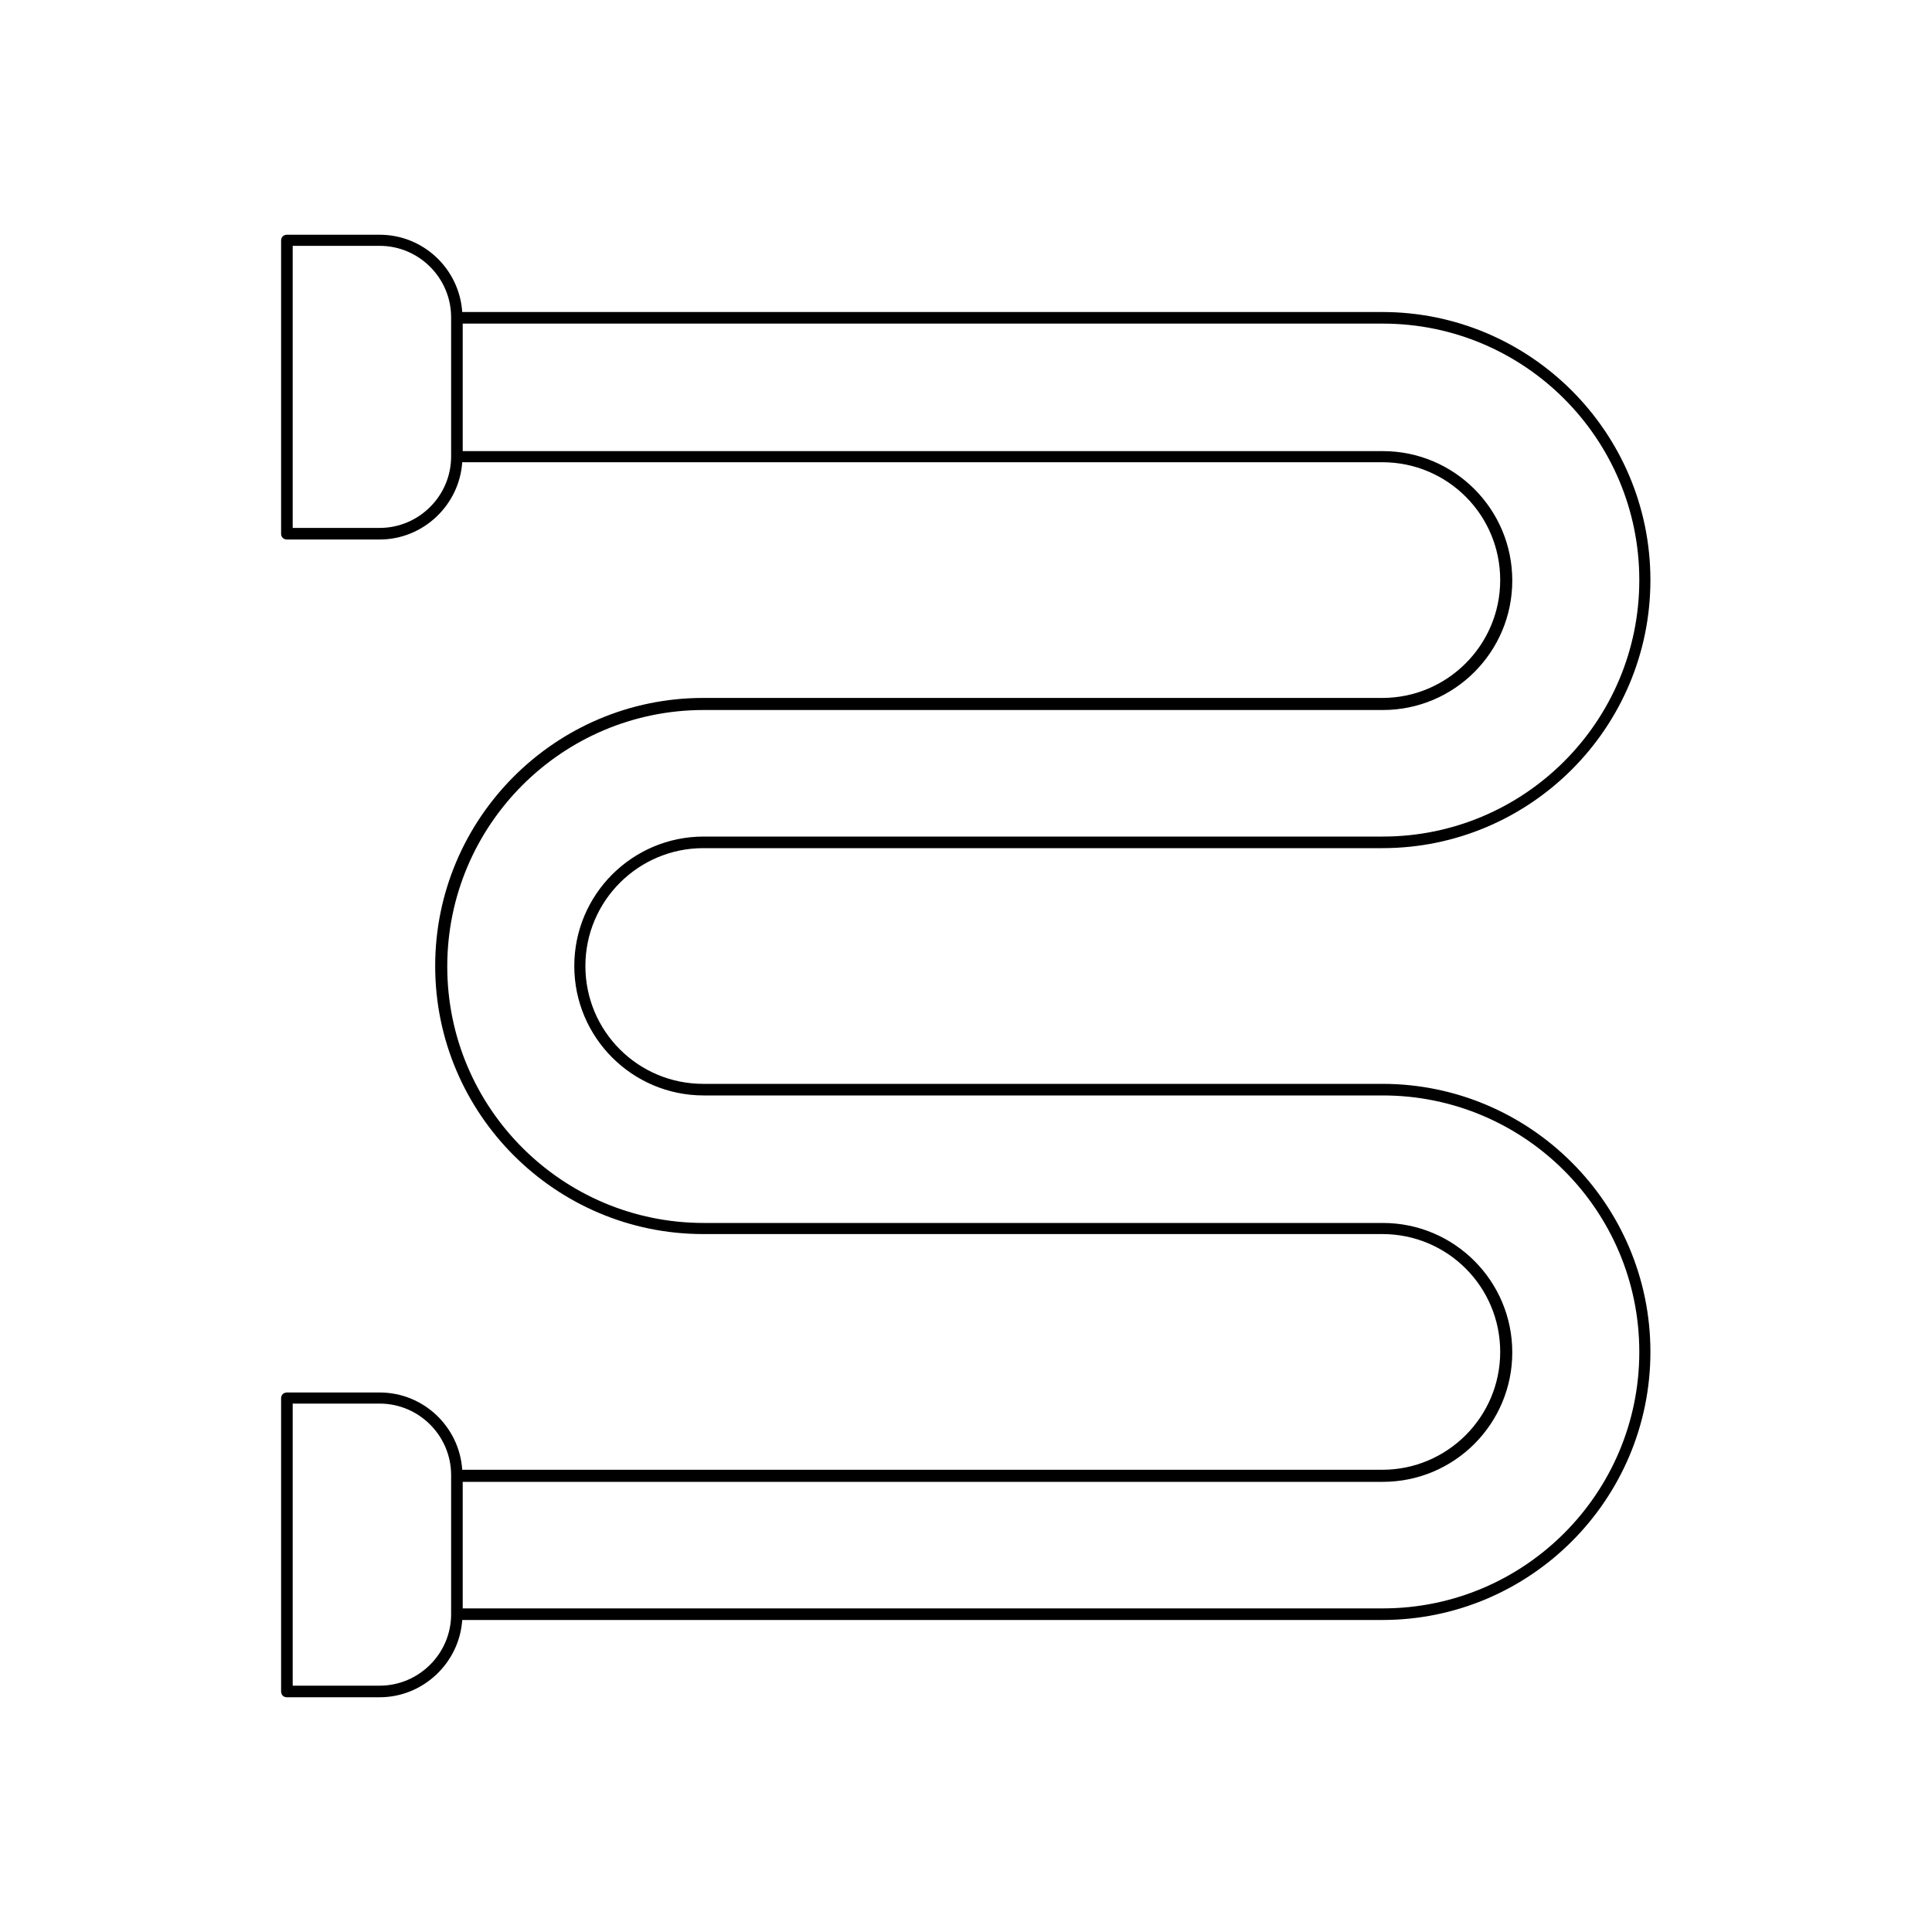 <?xml version="1.0" encoding="UTF-8"?><svg id="Layer_1" xmlns="http://www.w3.org/2000/svg" width="40" height="40" viewBox="0 0 40 40"><g id="_x33_8"><path d="M7.86,35.14h-1.92c-.07,0-.12-.05-.12-.12v-6.07c0-.07.05-.12.12-.12h1.92c.91,0,1.65.71,1.71,1.6h19.05c1.34,0,2.44-1.09,2.44-2.44s-1.09-2.44-2.44-2.44h-14.06c-3.06,0-5.55-2.49-5.55-5.55s2.49-5.55,5.55-5.55h14.06c1.34,0,2.44-1.09,2.44-2.44s-1.09-2.44-2.44-2.44H9.57c-.06.89-.81,1.6-1.71,1.6h-1.92c-.07,0-.12-.05-.12-.12v-6.07c0-.07.05-.12.12-.12h1.92c.91,0,1.65.71,1.71,1.6h19.05c3.06,0,5.55,2.49,5.55,5.55s-2.49,5.55-5.55,5.55h-14.06c-1.34,0-2.44,1.09-2.44,2.44s1.09,2.44,2.44,2.44h14.06c3.06,0,5.55,2.49,5.55,5.55s-2.49,5.55-5.55,5.55H9.57c-.06.89-.81,1.6-1.71,1.6ZM6.06,34.9h1.8c.81,0,1.48-.66,1.48-1.48v-2.88c0-.81-.66-1.48-1.48-1.48h-1.8v5.83ZM9.58,33.3h19.05c2.93,0,5.31-2.38,5.31-5.31s-2.38-5.31-5.31-5.31h-14.06c-1.48,0-2.68-1.2-2.68-2.68s1.2-2.68,2.68-2.68h14.06c2.93,0,5.31-2.38,5.31-5.31s-2.38-5.31-5.31-5.31H9.58v2.64h19.05c1.48,0,2.68,1.2,2.68,2.68s-1.2,2.68-2.68,2.68h-14.06c-2.93,0-5.31,2.38-5.31,5.31s2.38,5.31,5.31,5.31h14.06c1.48,0,2.68,1.2,2.68,2.68s-1.2,2.68-2.68,2.68H9.58v2.64ZM6.06,10.93h1.8c.81,0,1.48-.66,1.48-1.48v-2.88c0-.81-.66-1.48-1.48-1.48h-1.8v5.83Z"/></g></svg>